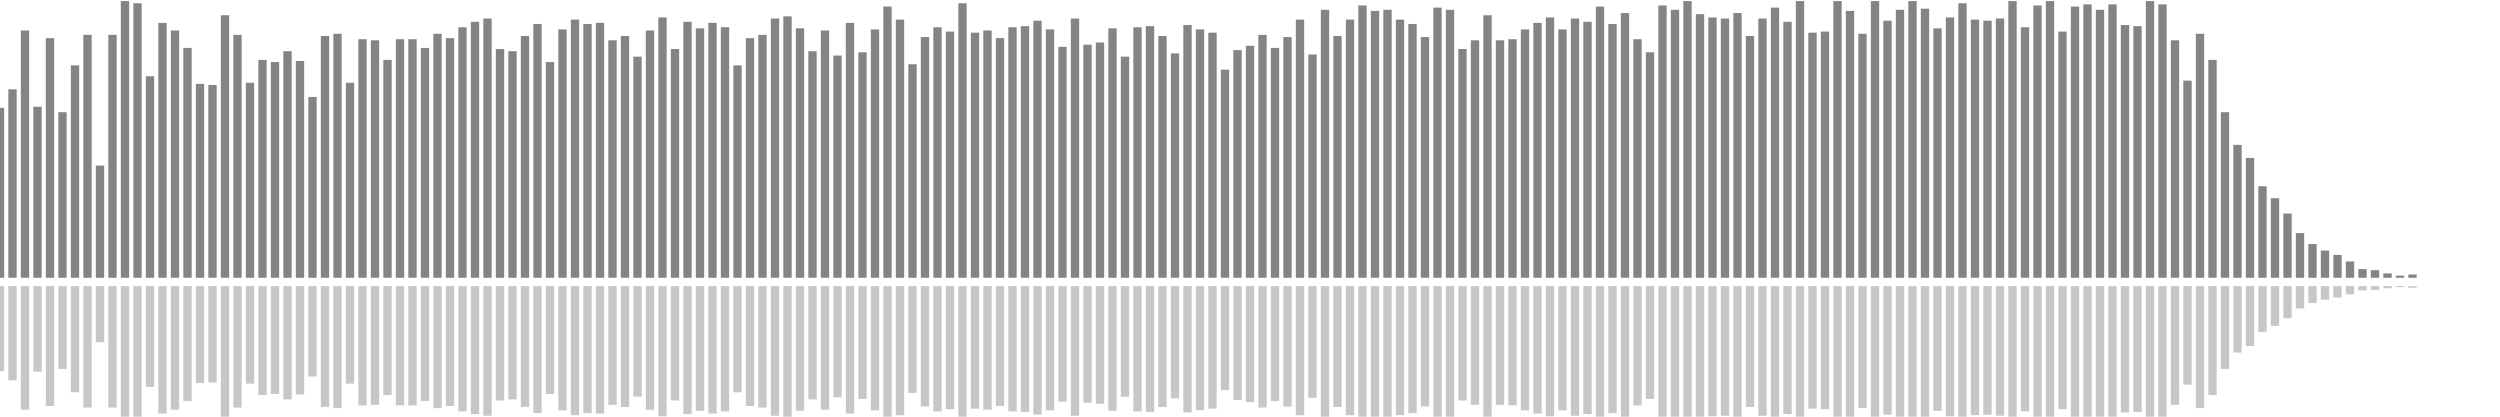 <?xml version="1.0" encoding="UTF-8"?>
<svg version="1.1" width="600" height="100" xmlns="http://www.w3.org/2000/svg">
  <line x1="0" y1="66.667" x2="0" y2="25.882" stroke="#848484" stroke-width="2"/>
  <line x1="0" y1="68.667" x2="0" y2="89.059" stroke="#c7c7c7" stroke-width="2"/>
  <line x1="3" y1="66.667" x2="3" y2="21.438" stroke="#848484" stroke-width="2"/>
  <line x1="3" y1="68.667" x2="3" y2="91.281" stroke="#c7c7c7" stroke-width="2"/>
  <line x1="6" y1="66.667" x2="6" y2="7.32" stroke="#848484" stroke-width="2"/>
  <line x1="6" y1="68.667" x2="6" y2="98.34" stroke="#c7c7c7" stroke-width="2"/>
  <line x1="9" y1="66.667" x2="9" y2="25.621" stroke="#848484" stroke-width="2"/>
  <line x1="9" y1="68.667" x2="9" y2="89.19" stroke="#c7c7c7" stroke-width="2"/>
  <line x1="12" y1="66.667" x2="12" y2="9.15" stroke="#848484" stroke-width="2"/>
  <line x1="12" y1="68.667" x2="12" y2="97.425" stroke="#c7c7c7" stroke-width="2"/>
  <line x1="15" y1="66.667" x2="15" y2="26.928" stroke="#848484" stroke-width="2"/>
  <line x1="15" y1="68.667" x2="15" y2="88.536" stroke="#c7c7c7" stroke-width="2"/>
  <line x1="18" y1="66.667" x2="18" y2="15.686" stroke="#848484" stroke-width="2"/>
  <line x1="18" y1="68.667" x2="18" y2="94.157" stroke="#c7c7c7" stroke-width="2"/>
  <line x1="21" y1="66.667" x2="21" y2="8.366" stroke="#848484" stroke-width="2"/>
  <line x1="21" y1="68.667" x2="21" y2="97.817" stroke="#c7c7c7" stroke-width="2"/>
  <line x1="24" y1="66.667" x2="24" y2="39.739" stroke="#848484" stroke-width="2"/>
  <line x1="24" y1="68.667" x2="24" y2="82.131" stroke="#c7c7c7" stroke-width="2"/>
  <line x1="27" y1="66.667" x2="27" y2="8.366" stroke="#848484" stroke-width="2"/>
  <line x1="27" y1="68.667" x2="27" y2="97.817" stroke="#c7c7c7" stroke-width="2"/>
  <line x1="30" y1="66.667" x2="30" y2="0.261" stroke="#848484" stroke-width="2"/>
  <line x1="30" y1="68.667" x2="30" y2="101.869" stroke="#c7c7c7" stroke-width="2"/>
  <line x1="33" y1="66.667" x2="33" y2="0.784" stroke="#848484" stroke-width="2"/>
  <line x1="33" y1="68.667" x2="33" y2="101.608" stroke="#c7c7c7" stroke-width="2"/>
  <line x1="36" y1="66.667" x2="36" y2="18.301" stroke="#848484" stroke-width="2"/>
  <line x1="36" y1="68.667" x2="36" y2="92.85" stroke="#c7c7c7" stroke-width="2"/>
  <line x1="39" y1="66.667" x2="39" y2="5.49" stroke="#848484" stroke-width="2"/>
  <line x1="39" y1="68.667" x2="39" y2="99.255" stroke="#c7c7c7" stroke-width="2"/>
  <line x1="42" y1="66.667" x2="42" y2="7.32" stroke="#848484" stroke-width="2"/>
  <line x1="42" y1="68.667" x2="42" y2="98.34" stroke="#c7c7c7" stroke-width="2"/>
  <line x1="45" y1="66.667" x2="45" y2="11.503" stroke="#848484" stroke-width="2"/>
  <line x1="45" y1="68.667" x2="45" y2="96.248" stroke="#c7c7c7" stroke-width="2"/>
  <line x1="48" y1="66.667" x2="48" y2="20.131" stroke="#848484" stroke-width="2"/>
  <line x1="48" y1="68.667" x2="48" y2="91.935" stroke="#c7c7c7" stroke-width="2"/>
  <line x1="51" y1="66.667" x2="51" y2="20.392" stroke="#848484" stroke-width="2"/>
  <line x1="51" y1="68.667" x2="51" y2="91.804" stroke="#c7c7c7" stroke-width="2"/>
  <line x1="54" y1="66.667" x2="54" y2="3.66" stroke="#848484" stroke-width="2"/>
  <line x1="54" y1="68.667" x2="54" y2="100.17" stroke="#c7c7c7" stroke-width="2"/>
  <line x1="57" y1="66.667" x2="57" y2="8.366" stroke="#848484" stroke-width="2"/>
  <line x1="57" y1="68.667" x2="57" y2="97.817" stroke="#c7c7c7" stroke-width="2"/>
  <line x1="60" y1="66.667" x2="60" y2="19.869" stroke="#848484" stroke-width="2"/>
  <line x1="60" y1="68.667" x2="60" y2="92.065" stroke="#c7c7c7" stroke-width="2"/>
  <line x1="63" y1="66.667" x2="63" y2="14.379" stroke="#848484" stroke-width="2"/>
  <line x1="63" y1="68.667" x2="63" y2="94.81" stroke="#c7c7c7" stroke-width="2"/>
  <line x1="66" y1="66.667" x2="66" y2="14.902" stroke="#848484" stroke-width="2"/>
  <line x1="66" y1="68.667" x2="66" y2="94.549" stroke="#c7c7c7" stroke-width="2"/>
  <line x1="69" y1="66.667" x2="69" y2="12.288" stroke="#848484" stroke-width="2"/>
  <line x1="69" y1="68.667" x2="69" y2="95.856" stroke="#c7c7c7" stroke-width="2"/>
  <line x1="72" y1="66.667" x2="72" y2="14.641" stroke="#848484" stroke-width="2"/>
  <line x1="72" y1="68.667" x2="72" y2="94.68" stroke="#c7c7c7" stroke-width="2"/>
  <line x1="75" y1="66.667" x2="75" y2="23.268" stroke="#848484" stroke-width="2"/>
  <line x1="75" y1="68.667" x2="75" y2="90.366" stroke="#c7c7c7" stroke-width="2"/>
  <line x1="78" y1="66.667" x2="78" y2="8.627" stroke="#848484" stroke-width="2"/>
  <line x1="78" y1="68.667" x2="78" y2="97.686" stroke="#c7c7c7" stroke-width="2"/>
  <line x1="81" y1="66.667" x2="81" y2="8.105" stroke="#848484" stroke-width="2"/>
  <line x1="81" y1="68.667" x2="81" y2="97.948" stroke="#c7c7c7" stroke-width="2"/>
  <line x1="84" y1="66.667" x2="84" y2="19.869" stroke="#848484" stroke-width="2"/>
  <line x1="84" y1="68.667" x2="84" y2="92.065" stroke="#c7c7c7" stroke-width="2"/>
  <line x1="87" y1="66.667" x2="87" y2="9.412" stroke="#848484" stroke-width="2"/>
  <line x1="87" y1="68.667" x2="87" y2="97.294" stroke="#c7c7c7" stroke-width="2"/>
  <line x1="90" y1="66.667" x2="90" y2="9.673" stroke="#848484" stroke-width="2"/>
  <line x1="90" y1="68.667" x2="90" y2="97.163" stroke="#c7c7c7" stroke-width="2"/>
  <line x1="93" y1="66.667" x2="93" y2="14.379" stroke="#848484" stroke-width="2"/>
  <line x1="93" y1="68.667" x2="93" y2="94.81" stroke="#c7c7c7" stroke-width="2"/>
  <line x1="96" y1="66.667" x2="96" y2="9.412" stroke="#848484" stroke-width="2"/>
  <line x1="96" y1="68.667" x2="96" y2="97.294" stroke="#c7c7c7" stroke-width="2"/>
  <line x1="99" y1="66.667" x2="99" y2="9.412" stroke="#848484" stroke-width="2"/>
  <line x1="99" y1="68.667" x2="99" y2="97.294" stroke="#c7c7c7" stroke-width="2"/>
  <line x1="102" y1="66.667" x2="102" y2="11.503" stroke="#848484" stroke-width="2"/>
  <line x1="102" y1="68.667" x2="102" y2="96.248" stroke="#c7c7c7" stroke-width="2"/>
  <line x1="105" y1="66.667" x2="105" y2="8.105" stroke="#848484" stroke-width="2"/>
  <line x1="105" y1="68.667" x2="105" y2="97.948" stroke="#c7c7c7" stroke-width="2"/>
  <line x1="108" y1="66.667" x2="108" y2="9.15" stroke="#848484" stroke-width="2"/>
  <line x1="108" y1="68.667" x2="108" y2="97.425" stroke="#c7c7c7" stroke-width="2"/>
  <line x1="111" y1="66.667" x2="111" y2="6.536" stroke="#848484" stroke-width="2"/>
  <line x1="111" y1="68.667" x2="111" y2="98.732" stroke="#c7c7c7" stroke-width="2"/>
  <line x1="114" y1="66.667" x2="114" y2="5.229" stroke="#848484" stroke-width="2"/>
  <line x1="114" y1="68.667" x2="114" y2="99.386" stroke="#c7c7c7" stroke-width="2"/>
  <line x1="117" y1="66.667" x2="117" y2="4.444" stroke="#848484" stroke-width="2"/>
  <line x1="117" y1="68.667" x2="117" y2="99.778" stroke="#c7c7c7" stroke-width="2"/>
  <line x1="120" y1="66.667" x2="120" y2="11.765" stroke="#848484" stroke-width="2"/>
  <line x1="120" y1="68.667" x2="120" y2="96.118" stroke="#c7c7c7" stroke-width="2"/>
  <line x1="123" y1="66.667" x2="123" y2="12.288" stroke="#848484" stroke-width="2"/>
  <line x1="123" y1="68.667" x2="123" y2="95.856" stroke="#c7c7c7" stroke-width="2"/>
  <line x1="126" y1="66.667" x2="126" y2="8.627" stroke="#848484" stroke-width="2"/>
  <line x1="126" y1="68.667" x2="126" y2="97.686" stroke="#c7c7c7" stroke-width="2"/>
  <line x1="129" y1="66.667" x2="129" y2="5.752" stroke="#848484" stroke-width="2"/>
  <line x1="129" y1="68.667" x2="129" y2="99.124" stroke="#c7c7c7" stroke-width="2"/>
  <line x1="132" y1="66.667" x2="132" y2="14.902" stroke="#848484" stroke-width="2"/>
  <line x1="132" y1="68.667" x2="132" y2="94.549" stroke="#c7c7c7" stroke-width="2"/>
  <line x1="135" y1="66.667" x2="135" y2="7.059" stroke="#848484" stroke-width="2"/>
  <line x1="135" y1="68.667" x2="135" y2="98.471" stroke="#c7c7c7" stroke-width="2"/>
  <line x1="138" y1="66.667" x2="138" y2="4.706" stroke="#848484" stroke-width="2"/>
  <line x1="138" y1="68.667" x2="138" y2="99.647" stroke="#c7c7c7" stroke-width="2"/>
  <line x1="141" y1="66.667" x2="141" y2="5.752" stroke="#848484" stroke-width="2"/>
  <line x1="141" y1="68.667" x2="141" y2="99.124" stroke="#c7c7c7" stroke-width="2"/>
  <line x1="144" y1="66.667" x2="144" y2="5.49" stroke="#848484" stroke-width="2"/>
  <line x1="144" y1="68.667" x2="144" y2="99.255" stroke="#c7c7c7" stroke-width="2"/>
  <line x1="147" y1="66.667" x2="147" y2="9.673" stroke="#848484" stroke-width="2"/>
  <line x1="147" y1="68.667" x2="147" y2="97.163" stroke="#c7c7c7" stroke-width="2"/>
  <line x1="150" y1="66.667" x2="150" y2="8.627" stroke="#848484" stroke-width="2"/>
  <line x1="150" y1="68.667" x2="150" y2="97.686" stroke="#c7c7c7" stroke-width="2"/>
  <line x1="153" y1="66.667" x2="153" y2="13.595" stroke="#848484" stroke-width="2"/>
  <line x1="153" y1="68.667" x2="153" y2="95.203" stroke="#c7c7c7" stroke-width="2"/>
  <line x1="156" y1="66.667" x2="156" y2="7.32" stroke="#848484" stroke-width="2"/>
  <line x1="156" y1="68.667" x2="156" y2="98.34" stroke="#c7c7c7" stroke-width="2"/>
  <line x1="159" y1="66.667" x2="159" y2="4.183" stroke="#848484" stroke-width="2"/>
  <line x1="159" y1="68.667" x2="159" y2="99.908" stroke="#c7c7c7" stroke-width="2"/>
  <line x1="162" y1="66.667" x2="162" y2="11.765" stroke="#848484" stroke-width="2"/>
  <line x1="162" y1="68.667" x2="162" y2="96.118" stroke="#c7c7c7" stroke-width="2"/>
  <line x1="165" y1="66.667" x2="165" y2="5.229" stroke="#848484" stroke-width="2"/>
  <line x1="165" y1="68.667" x2="165" y2="99.386" stroke="#c7c7c7" stroke-width="2"/>
  <line x1="168" y1="66.667" x2="168" y2="6.797" stroke="#848484" stroke-width="2"/>
  <line x1="168" y1="68.667" x2="168" y2="98.601" stroke="#c7c7c7" stroke-width="2"/>
  <line x1="171" y1="66.667" x2="171" y2="5.49" stroke="#848484" stroke-width="2"/>
  <line x1="171" y1="68.667" x2="171" y2="99.255" stroke="#c7c7c7" stroke-width="2"/>
  <line x1="174" y1="66.667" x2="174" y2="6.536" stroke="#848484" stroke-width="2"/>
  <line x1="174" y1="68.667" x2="174" y2="98.732" stroke="#c7c7c7" stroke-width="2"/>
  <line x1="177" y1="66.667" x2="177" y2="15.686" stroke="#848484" stroke-width="2"/>
  <line x1="177" y1="68.667" x2="177" y2="94.157" stroke="#c7c7c7" stroke-width="2"/>
  <line x1="180" y1="66.667" x2="180" y2="9.15" stroke="#848484" stroke-width="2"/>
  <line x1="180" y1="68.667" x2="180" y2="97.425" stroke="#c7c7c7" stroke-width="2"/>
  <line x1="183" y1="66.667" x2="183" y2="8.366" stroke="#848484" stroke-width="2"/>
  <line x1="183" y1="68.667" x2="183" y2="97.817" stroke="#c7c7c7" stroke-width="2"/>
  <line x1="186" y1="66.667" x2="186" y2="4.444" stroke="#848484" stroke-width="2"/>
  <line x1="186" y1="68.667" x2="186" y2="99.778" stroke="#c7c7c7" stroke-width="2"/>
  <line x1="189" y1="66.667" x2="189" y2="3.922" stroke="#848484" stroke-width="2"/>
  <line x1="189" y1="68.667" x2="189" y2="100.039" stroke="#c7c7c7" stroke-width="2"/>
  <line x1="192" y1="66.667" x2="192" y2="6.797" stroke="#848484" stroke-width="2"/>
  <line x1="192" y1="68.667" x2="192" y2="98.601" stroke="#c7c7c7" stroke-width="2"/>
  <line x1="195" y1="66.667" x2="195" y2="12.288" stroke="#848484" stroke-width="2"/>
  <line x1="195" y1="68.667" x2="195" y2="95.856" stroke="#c7c7c7" stroke-width="2"/>
  <line x1="198" y1="66.667" x2="198" y2="7.32" stroke="#848484" stroke-width="2"/>
  <line x1="198" y1="68.667" x2="198" y2="98.34" stroke="#c7c7c7" stroke-width="2"/>
  <line x1="201" y1="66.667" x2="201" y2="13.333" stroke="#848484" stroke-width="2"/>
  <line x1="201" y1="68.667" x2="201" y2="95.333" stroke="#c7c7c7" stroke-width="2"/>
  <line x1="204" y1="66.667" x2="204" y2="5.49" stroke="#848484" stroke-width="2"/>
  <line x1="204" y1="68.667" x2="204" y2="99.255" stroke="#c7c7c7" stroke-width="2"/>
  <line x1="207" y1="66.667" x2="207" y2="12.549" stroke="#848484" stroke-width="2"/>
  <line x1="207" y1="68.667" x2="207" y2="95.725" stroke="#c7c7c7" stroke-width="2"/>
  <line x1="210" y1="66.667" x2="210" y2="7.059" stroke="#848484" stroke-width="2"/>
  <line x1="210" y1="68.667" x2="210" y2="98.471" stroke="#c7c7c7" stroke-width="2"/>
  <line x1="213" y1="66.667" x2="213" y2="1.569" stroke="#848484" stroke-width="2"/>
  <line x1="213" y1="68.667" x2="213" y2="101.216" stroke="#c7c7c7" stroke-width="2"/>
  <line x1="216" y1="66.667" x2="216" y2="4.706" stroke="#848484" stroke-width="2"/>
  <line x1="216" y1="68.667" x2="216" y2="99.647" stroke="#c7c7c7" stroke-width="2"/>
  <line x1="219" y1="66.667" x2="219" y2="15.425" stroke="#848484" stroke-width="2"/>
  <line x1="219" y1="68.667" x2="219" y2="94.288" stroke="#c7c7c7" stroke-width="2"/>
  <line x1="222" y1="66.667" x2="222" y2="8.889" stroke="#848484" stroke-width="2"/>
  <line x1="222" y1="68.667" x2="222" y2="97.556" stroke="#c7c7c7" stroke-width="2"/>
  <line x1="225" y1="66.667" x2="225" y2="6.536" stroke="#848484" stroke-width="2"/>
  <line x1="225" y1="68.667" x2="225" y2="98.732" stroke="#c7c7c7" stroke-width="2"/>
  <line x1="228" y1="66.667" x2="228" y2="7.582" stroke="#848484" stroke-width="2"/>
  <line x1="228" y1="68.667" x2="228" y2="98.209" stroke="#c7c7c7" stroke-width="2"/>
  <line x1="231" y1="66.667" x2="231" y2="0.784" stroke="#848484" stroke-width="2"/>
  <line x1="231" y1="68.667" x2="231" y2="101.608" stroke="#c7c7c7" stroke-width="2"/>
  <line x1="234" y1="66.667" x2="234" y2="7.843" stroke="#848484" stroke-width="2"/>
  <line x1="234" y1="68.667" x2="234" y2="98.078" stroke="#c7c7c7" stroke-width="2"/>
  <line x1="237" y1="66.667" x2="237" y2="7.32" stroke="#848484" stroke-width="2"/>
  <line x1="237" y1="68.667" x2="237" y2="98.34" stroke="#c7c7c7" stroke-width="2"/>
  <line x1="240" y1="66.667" x2="240" y2="9.15" stroke="#848484" stroke-width="2"/>
  <line x1="240" y1="68.667" x2="240" y2="97.425" stroke="#c7c7c7" stroke-width="2"/>
  <line x1="243" y1="66.667" x2="243" y2="6.536" stroke="#848484" stroke-width="2"/>
  <line x1="243" y1="68.667" x2="243" y2="98.732" stroke="#c7c7c7" stroke-width="2"/>
  <line x1="246" y1="66.667" x2="246" y2="6.275" stroke="#848484" stroke-width="2"/>
  <line x1="246" y1="68.667" x2="246" y2="98.863" stroke="#c7c7c7" stroke-width="2"/>
  <line x1="249" y1="66.667" x2="249" y2="4.967" stroke="#848484" stroke-width="2"/>
  <line x1="249" y1="68.667" x2="249" y2="99.516" stroke="#c7c7c7" stroke-width="2"/>
  <line x1="252" y1="66.667" x2="252" y2="7.059" stroke="#848484" stroke-width="2"/>
  <line x1="252" y1="68.667" x2="252" y2="98.471" stroke="#c7c7c7" stroke-width="2"/>
  <line x1="255" y1="66.667" x2="255" y2="11.242" stroke="#848484" stroke-width="2"/>
  <line x1="255" y1="68.667" x2="255" y2="96.379" stroke="#c7c7c7" stroke-width="2"/>
  <line x1="258" y1="66.667" x2="258" y2="4.444" stroke="#848484" stroke-width="2"/>
  <line x1="258" y1="68.667" x2="258" y2="99.778" stroke="#c7c7c7" stroke-width="2"/>
  <line x1="261" y1="66.667" x2="261" y2="10.719" stroke="#848484" stroke-width="2"/>
  <line x1="261" y1="68.667" x2="261" y2="96.641" stroke="#c7c7c7" stroke-width="2"/>
  <line x1="264" y1="66.667" x2="264" y2="10.196" stroke="#848484" stroke-width="2"/>
  <line x1="264" y1="68.667" x2="264" y2="96.902" stroke="#c7c7c7" stroke-width="2"/>
  <line x1="267" y1="66.667" x2="267" y2="6.797" stroke="#848484" stroke-width="2"/>
  <line x1="267" y1="68.667" x2="267" y2="98.601" stroke="#c7c7c7" stroke-width="2"/>
  <line x1="270" y1="66.667" x2="270" y2="13.595" stroke="#848484" stroke-width="2"/>
  <line x1="270" y1="68.667" x2="270" y2="95.203" stroke="#c7c7c7" stroke-width="2"/>
  <line x1="273" y1="66.667" x2="273" y2="6.536" stroke="#848484" stroke-width="2"/>
  <line x1="273" y1="68.667" x2="273" y2="98.732" stroke="#c7c7c7" stroke-width="2"/>
  <line x1="276" y1="66.667" x2="276" y2="6.275" stroke="#848484" stroke-width="2"/>
  <line x1="276" y1="68.667" x2="276" y2="98.863" stroke="#c7c7c7" stroke-width="2"/>
  <line x1="279" y1="66.667" x2="279" y2="8.627" stroke="#848484" stroke-width="2"/>
  <line x1="279" y1="68.667" x2="279" y2="97.686" stroke="#c7c7c7" stroke-width="2"/>
  <line x1="282" y1="66.667" x2="282" y2="12.81" stroke="#848484" stroke-width="2"/>
  <line x1="282" y1="68.667" x2="282" y2="95.595" stroke="#c7c7c7" stroke-width="2"/>
  <line x1="285" y1="66.667" x2="285" y2="6.013" stroke="#848484" stroke-width="2"/>
  <line x1="285" y1="68.667" x2="285" y2="98.993" stroke="#c7c7c7" stroke-width="2"/>
  <line x1="288" y1="66.667" x2="288" y2="7.059" stroke="#848484" stroke-width="2"/>
  <line x1="288" y1="68.667" x2="288" y2="98.471" stroke="#c7c7c7" stroke-width="2"/>
  <line x1="291" y1="66.667" x2="291" y2="7.843" stroke="#848484" stroke-width="2"/>
  <line x1="291" y1="68.667" x2="291" y2="98.078" stroke="#c7c7c7" stroke-width="2"/>
  <line x1="294" y1="66.667" x2="294" y2="16.732" stroke="#848484" stroke-width="2"/>
  <line x1="294" y1="68.667" x2="294" y2="93.634" stroke="#c7c7c7" stroke-width="2"/>
  <line x1="297" y1="66.667" x2="297" y2="12.026" stroke="#848484" stroke-width="2"/>
  <line x1="297" y1="68.667" x2="297" y2="95.987" stroke="#c7c7c7" stroke-width="2"/>
  <line x1="300" y1="66.667" x2="300" y2="10.98" stroke="#848484" stroke-width="2"/>
  <line x1="300" y1="68.667" x2="300" y2="96.51" stroke="#c7c7c7" stroke-width="2"/>
  <line x1="303" y1="66.667" x2="303" y2="8.366" stroke="#848484" stroke-width="2"/>
  <line x1="303" y1="68.667" x2="303" y2="97.817" stroke="#c7c7c7" stroke-width="2"/>
  <line x1="306" y1="66.667" x2="306" y2="11.503" stroke="#848484" stroke-width="2"/>
  <line x1="306" y1="68.667" x2="306" y2="96.248" stroke="#c7c7c7" stroke-width="2"/>
  <line x1="309" y1="66.667" x2="309" y2="8.889" stroke="#848484" stroke-width="2"/>
  <line x1="309" y1="68.667" x2="309" y2="97.556" stroke="#c7c7c7" stroke-width="2"/>
  <line x1="312" y1="66.667" x2="312" y2="4.706" stroke="#848484" stroke-width="2"/>
  <line x1="312" y1="68.667" x2="312" y2="99.647" stroke="#c7c7c7" stroke-width="2"/>
  <line x1="315" y1="66.667" x2="315" y2="13.072" stroke="#848484" stroke-width="2"/>
  <line x1="315" y1="68.667" x2="315" y2="95.464" stroke="#c7c7c7" stroke-width="2"/>
  <line x1="318" y1="66.667" x2="318" y2="2.353" stroke="#848484" stroke-width="2"/>
  <line x1="318" y1="68.667" x2="318" y2="100.824" stroke="#c7c7c7" stroke-width="2"/>
  <line x1="321" y1="66.667" x2="321" y2="8.627" stroke="#848484" stroke-width="2"/>
  <line x1="321" y1="68.667" x2="321" y2="97.686" stroke="#c7c7c7" stroke-width="2"/>
  <line x1="324" y1="66.667" x2="324" y2="4.706" stroke="#848484" stroke-width="2"/>
  <line x1="324" y1="68.667" x2="324" y2="99.647" stroke="#c7c7c7" stroke-width="2"/>
  <line x1="327" y1="66.667" x2="327" y2="1.307" stroke="#848484" stroke-width="2"/>
  <line x1="327" y1="68.667" x2="327" y2="101.346" stroke="#c7c7c7" stroke-width="2"/>
  <line x1="330" y1="66.667" x2="330" y2="2.614" stroke="#848484" stroke-width="2"/>
  <line x1="330" y1="68.667" x2="330" y2="100.693" stroke="#c7c7c7" stroke-width="2"/>
  <line x1="333" y1="66.667" x2="333" y2="2.353" stroke="#848484" stroke-width="2"/>
  <line x1="333" y1="68.667" x2="333" y2="100.824" stroke="#c7c7c7" stroke-width="2"/>
  <line x1="336" y1="66.667" x2="336" y2="4.706" stroke="#848484" stroke-width="2"/>
  <line x1="336" y1="68.667" x2="336" y2="99.647" stroke="#c7c7c7" stroke-width="2"/>
  <line x1="339" y1="66.667" x2="339" y2="5.752" stroke="#848484" stroke-width="2"/>
  <line x1="339" y1="68.667" x2="339" y2="99.124" stroke="#c7c7c7" stroke-width="2"/>
  <line x1="342" y1="66.667" x2="342" y2="8.889" stroke="#848484" stroke-width="2"/>
  <line x1="342" y1="68.667" x2="342" y2="97.556" stroke="#c7c7c7" stroke-width="2"/>
  <line x1="345" y1="66.667" x2="345" y2="1.83" stroke="#848484" stroke-width="2"/>
  <line x1="345" y1="68.667" x2="345" y2="101.085" stroke="#c7c7c7" stroke-width="2"/>
  <line x1="348" y1="66.667" x2="348" y2="2.353" stroke="#848484" stroke-width="2"/>
  <line x1="348" y1="68.667" x2="348" y2="100.824" stroke="#c7c7c7" stroke-width="2"/>
  <line x1="351" y1="66.667" x2="351" y2="11.765" stroke="#848484" stroke-width="2"/>
  <line x1="351" y1="68.667" x2="351" y2="96.118" stroke="#c7c7c7" stroke-width="2"/>
  <line x1="354" y1="66.667" x2="354" y2="9.673" stroke="#848484" stroke-width="2"/>
  <line x1="354" y1="68.667" x2="354" y2="97.163" stroke="#c7c7c7" stroke-width="2"/>
  <line x1="357" y1="66.667" x2="357" y2="3.66" stroke="#848484" stroke-width="2"/>
  <line x1="357" y1="68.667" x2="357" y2="100.17" stroke="#c7c7c7" stroke-width="2"/>
  <line x1="360" y1="66.667" x2="360" y2="9.673" stroke="#848484" stroke-width="2"/>
  <line x1="360" y1="68.667" x2="360" y2="97.163" stroke="#c7c7c7" stroke-width="2"/>
  <line x1="363" y1="66.667" x2="363" y2="9.412" stroke="#848484" stroke-width="2"/>
  <line x1="363" y1="68.667" x2="363" y2="97.294" stroke="#c7c7c7" stroke-width="2"/>
  <line x1="366" y1="66.667" x2="366" y2="7.059" stroke="#848484" stroke-width="2"/>
  <line x1="366" y1="68.667" x2="366" y2="98.471" stroke="#c7c7c7" stroke-width="2"/>
  <line x1="369" y1="66.667" x2="369" y2="5.49" stroke="#848484" stroke-width="2"/>
  <line x1="369" y1="68.667" x2="369" y2="99.255" stroke="#c7c7c7" stroke-width="2"/>
  <line x1="372" y1="66.667" x2="372" y2="4.183" stroke="#848484" stroke-width="2"/>
  <line x1="372" y1="68.667" x2="372" y2="99.908" stroke="#c7c7c7" stroke-width="2"/>
  <line x1="375" y1="66.667" x2="375" y2="7.059" stroke="#848484" stroke-width="2"/>
  <line x1="375" y1="68.667" x2="375" y2="98.471" stroke="#c7c7c7" stroke-width="2"/>
  <line x1="378" y1="66.667" x2="378" y2="4.444" stroke="#848484" stroke-width="2"/>
  <line x1="378" y1="68.667" x2="378" y2="99.778" stroke="#c7c7c7" stroke-width="2"/>
  <line x1="381" y1="66.667" x2="381" y2="5.229" stroke="#848484" stroke-width="2"/>
  <line x1="381" y1="68.667" x2="381" y2="99.386" stroke="#c7c7c7" stroke-width="2"/>
  <line x1="384" y1="66.667" x2="384" y2="1.569" stroke="#848484" stroke-width="2"/>
  <line x1="384" y1="68.667" x2="384" y2="101.216" stroke="#c7c7c7" stroke-width="2"/>
  <line x1="387" y1="66.667" x2="387" y2="5.752" stroke="#848484" stroke-width="2"/>
  <line x1="387" y1="68.667" x2="387" y2="99.124" stroke="#c7c7c7" stroke-width="2"/>
  <line x1="390" y1="66.667" x2="390" y2="3.137" stroke="#848484" stroke-width="2"/>
  <line x1="390" y1="68.667" x2="390" y2="100.431" stroke="#c7c7c7" stroke-width="2"/>
  <line x1="393" y1="66.667" x2="393" y2="9.412" stroke="#848484" stroke-width="2"/>
  <line x1="393" y1="68.667" x2="393" y2="97.294" stroke="#c7c7c7" stroke-width="2"/>
  <line x1="396" y1="66.667" x2="396" y2="12.549" stroke="#848484" stroke-width="2"/>
  <line x1="396" y1="68.667" x2="396" y2="95.725" stroke="#c7c7c7" stroke-width="2"/>
  <line x1="399" y1="66.667" x2="399" y2="1.307" stroke="#848484" stroke-width="2"/>
  <line x1="399" y1="68.667" x2="399" y2="101.346" stroke="#c7c7c7" stroke-width="2"/>
  <line x1="402" y1="66.667" x2="402" y2="2.353" stroke="#848484" stroke-width="2"/>
  <line x1="402" y1="68.667" x2="402" y2="100.824" stroke="#c7c7c7" stroke-width="2"/>
  <line x1="405" y1="66.667" x2="405" y2="0.261" stroke="#848484" stroke-width="2"/>
  <line x1="405" y1="68.667" x2="405" y2="101.869" stroke="#c7c7c7" stroke-width="2"/>
  <line x1="408" y1="66.667" x2="408" y2="3.399" stroke="#848484" stroke-width="2"/>
  <line x1="408" y1="68.667" x2="408" y2="100.301" stroke="#c7c7c7" stroke-width="2"/>
  <line x1="411" y1="66.667" x2="411" y2="4.183" stroke="#848484" stroke-width="2"/>
  <line x1="411" y1="68.667" x2="411" y2="99.908" stroke="#c7c7c7" stroke-width="2"/>
  <line x1="414" y1="66.667" x2="414" y2="4.444" stroke="#848484" stroke-width="2"/>
  <line x1="414" y1="68.667" x2="414" y2="99.778" stroke="#c7c7c7" stroke-width="2"/>
  <line x1="417" y1="66.667" x2="417" y2="3.137" stroke="#848484" stroke-width="2"/>
  <line x1="417" y1="68.667" x2="417" y2="100.431" stroke="#c7c7c7" stroke-width="2"/>
  <line x1="420" y1="66.667" x2="420" y2="8.627" stroke="#848484" stroke-width="2"/>
  <line x1="420" y1="68.667" x2="420" y2="97.686" stroke="#c7c7c7" stroke-width="2"/>
  <line x1="423" y1="66.667" x2="423" y2="4.444" stroke="#848484" stroke-width="2"/>
  <line x1="423" y1="68.667" x2="423" y2="99.778" stroke="#c7c7c7" stroke-width="2"/>
  <line x1="426" y1="66.667" x2="426" y2="1.83" stroke="#848484" stroke-width="2"/>
  <line x1="426" y1="68.667" x2="426" y2="101.085" stroke="#c7c7c7" stroke-width="2"/>
  <line x1="429" y1="66.667" x2="429" y2="5.229" stroke="#848484" stroke-width="2"/>
  <line x1="429" y1="68.667" x2="429" y2="99.386" stroke="#c7c7c7" stroke-width="2"/>
  <line x1="432" y1="66.667" x2="432" y2="0.261" stroke="#848484" stroke-width="2"/>
  <line x1="432" y1="68.667" x2="432" y2="101.869" stroke="#c7c7c7" stroke-width="2"/>
  <line x1="435" y1="66.667" x2="435" y2="7.843" stroke="#848484" stroke-width="2"/>
  <line x1="435" y1="68.667" x2="435" y2="98.078" stroke="#c7c7c7" stroke-width="2"/>
  <line x1="438" y1="66.667" x2="438" y2="7.582" stroke="#848484" stroke-width="2"/>
  <line x1="438" y1="68.667" x2="438" y2="98.209" stroke="#c7c7c7" stroke-width="2"/>
  <line x1="441" y1="66.667" x2="441" y2="0.261" stroke="#848484" stroke-width="2"/>
  <line x1="441" y1="68.667" x2="441" y2="101.869" stroke="#c7c7c7" stroke-width="2"/>
  <line x1="444" y1="66.667" x2="444" y2="2.614" stroke="#848484" stroke-width="2"/>
  <line x1="444" y1="68.667" x2="444" y2="100.693" stroke="#c7c7c7" stroke-width="2"/>
  <line x1="447" y1="66.667" x2="447" y2="8.105" stroke="#848484" stroke-width="2"/>
  <line x1="447" y1="68.667" x2="447" y2="97.948" stroke="#c7c7c7" stroke-width="2"/>
  <line x1="450" y1="66.667" x2="450" y2="0.261" stroke="#848484" stroke-width="2"/>
  <line x1="450" y1="68.667" x2="450" y2="101.869" stroke="#c7c7c7" stroke-width="2"/>
  <line x1="453" y1="66.667" x2="453" y2="4.967" stroke="#848484" stroke-width="2"/>
  <line x1="453" y1="68.667" x2="453" y2="99.516" stroke="#c7c7c7" stroke-width="2"/>
  <line x1="456" y1="66.667" x2="456" y2="2.353" stroke="#848484" stroke-width="2"/>
  <line x1="456" y1="68.667" x2="456" y2="100.824" stroke="#c7c7c7" stroke-width="2"/>
  <line x1="459" y1="66.667" x2="459" y2="0.261" stroke="#848484" stroke-width="2"/>
  <line x1="459" y1="68.667" x2="459" y2="101.869" stroke="#c7c7c7" stroke-width="2"/>
  <line x1="462" y1="66.667" x2="462" y2="2.092" stroke="#848484" stroke-width="2"/>
  <line x1="462" y1="68.667" x2="462" y2="100.954" stroke="#c7c7c7" stroke-width="2"/>
  <line x1="465" y1="66.667" x2="465" y2="6.797" stroke="#848484" stroke-width="2"/>
  <line x1="465" y1="68.667" x2="465" y2="98.601" stroke="#c7c7c7" stroke-width="2"/>
  <line x1="468" y1="66.667" x2="468" y2="4.183" stroke="#848484" stroke-width="2"/>
  <line x1="468" y1="68.667" x2="468" y2="99.908" stroke="#c7c7c7" stroke-width="2"/>
  <line x1="471" y1="66.667" x2="471" y2="0.784" stroke="#848484" stroke-width="2"/>
  <line x1="471" y1="68.667" x2="471" y2="101.608" stroke="#c7c7c7" stroke-width="2"/>
  <line x1="474" y1="66.667" x2="474" y2="4.706" stroke="#848484" stroke-width="2"/>
  <line x1="474" y1="68.667" x2="474" y2="99.647" stroke="#c7c7c7" stroke-width="2"/>
  <line x1="477" y1="66.667" x2="477" y2="4.967" stroke="#848484" stroke-width="2"/>
  <line x1="477" y1="68.667" x2="477" y2="99.516" stroke="#c7c7c7" stroke-width="2"/>
  <line x1="480" y1="66.667" x2="480" y2="4.444" stroke="#848484" stroke-width="2"/>
  <line x1="480" y1="68.667" x2="480" y2="99.778" stroke="#c7c7c7" stroke-width="2"/>
  <line x1="483" y1="66.667" x2="483" y2="0.261" stroke="#848484" stroke-width="2"/>
  <line x1="483" y1="68.667" x2="483" y2="101.869" stroke="#c7c7c7" stroke-width="2"/>
  <line x1="486" y1="66.667" x2="486" y2="6.536" stroke="#848484" stroke-width="2"/>
  <line x1="486" y1="68.667" x2="486" y2="98.732" stroke="#c7c7c7" stroke-width="2"/>
  <line x1="489" y1="66.667" x2="489" y2="1.307" stroke="#848484" stroke-width="2"/>
  <line x1="489" y1="68.667" x2="489" y2="101.346" stroke="#c7c7c7" stroke-width="2"/>
  <line x1="492" y1="66.667" x2="492" y2="0.261" stroke="#848484" stroke-width="2"/>
  <line x1="492" y1="68.667" x2="492" y2="101.869" stroke="#c7c7c7" stroke-width="2"/>
  <line x1="495" y1="66.667" x2="495" y2="7.582" stroke="#848484" stroke-width="2"/>
  <line x1="495" y1="68.667" x2="495" y2="98.209" stroke="#c7c7c7" stroke-width="2"/>
  <line x1="498" y1="66.667" x2="498" y2="1.569" stroke="#848484" stroke-width="2"/>
  <line x1="498" y1="68.667" x2="498" y2="101.216" stroke="#c7c7c7" stroke-width="2"/>
  <line x1="501" y1="66.667" x2="501" y2="1.046" stroke="#848484" stroke-width="2"/>
  <line x1="501" y1="68.667" x2="501" y2="101.477" stroke="#c7c7c7" stroke-width="2"/>
  <line x1="504" y1="66.667" x2="504" y2="2.353" stroke="#848484" stroke-width="2"/>
  <line x1="504" y1="68.667" x2="504" y2="100.824" stroke="#c7c7c7" stroke-width="2"/>
  <line x1="507" y1="66.667" x2="507" y2="1.046" stroke="#848484" stroke-width="2"/>
  <line x1="507" y1="68.667" x2="507" y2="101.477" stroke="#c7c7c7" stroke-width="2"/>
  <line x1="510" y1="66.667" x2="510" y2="6.013" stroke="#848484" stroke-width="2"/>
  <line x1="510" y1="68.667" x2="510" y2="98.993" stroke="#c7c7c7" stroke-width="2"/>
  <line x1="513" y1="66.667" x2="513" y2="6.275" stroke="#848484" stroke-width="2"/>
  <line x1="513" y1="68.667" x2="513" y2="98.863" stroke="#c7c7c7" stroke-width="2"/>
  <line x1="516" y1="66.667" x2="516" y2="0.261" stroke="#848484" stroke-width="2"/>
  <line x1="516" y1="68.667" x2="516" y2="101.869" stroke="#c7c7c7" stroke-width="2"/>
  <line x1="519" y1="66.667" x2="519" y2="1.046" stroke="#848484" stroke-width="2"/>
  <line x1="519" y1="68.667" x2="519" y2="101.477" stroke="#c7c7c7" stroke-width="2"/>
  <line x1="522" y1="66.667" x2="522" y2="9.673" stroke="#848484" stroke-width="2"/>
  <line x1="522" y1="68.667" x2="522" y2="97.163" stroke="#c7c7c7" stroke-width="2"/>
  <line x1="525" y1="66.667" x2="525" y2="19.346" stroke="#848484" stroke-width="2"/>
  <line x1="525" y1="68.667" x2="525" y2="92.327" stroke="#c7c7c7" stroke-width="2"/>
  <line x1="528" y1="66.667" x2="528" y2="8.105" stroke="#848484" stroke-width="2"/>
  <line x1="528" y1="68.667" x2="528" y2="97.948" stroke="#c7c7c7" stroke-width="2"/>
  <line x1="531" y1="66.667" x2="531" y2="14.379" stroke="#848484" stroke-width="2"/>
  <line x1="531" y1="68.667" x2="531" y2="94.81" stroke="#c7c7c7" stroke-width="2"/>
  <line x1="534" y1="66.667" x2="534" y2="26.928" stroke="#848484" stroke-width="2"/>
  <line x1="534" y1="68.667" x2="534" y2="88.536" stroke="#c7c7c7" stroke-width="2"/>
  <line x1="537" y1="66.667" x2="537" y2="34.771" stroke="#848484" stroke-width="2"/>
  <line x1="537" y1="68.667" x2="537" y2="84.614" stroke="#c7c7c7" stroke-width="2"/>
  <line x1="540" y1="66.667" x2="540" y2="37.908" stroke="#848484" stroke-width="2"/>
  <line x1="540" y1="68.667" x2="540" y2="83.046" stroke="#c7c7c7" stroke-width="2"/>
  <line x1="543" y1="66.667" x2="543" y2="44.706" stroke="#848484" stroke-width="2"/>
  <line x1="543" y1="68.667" x2="543" y2="79.647" stroke="#c7c7c7" stroke-width="2"/>
  <line x1="546" y1="66.667" x2="546" y2="47.582" stroke="#848484" stroke-width="2"/>
  <line x1="546" y1="68.667" x2="546" y2="78.209" stroke="#c7c7c7" stroke-width="2"/>
  <line x1="549" y1="66.667" x2="549" y2="51.242" stroke="#848484" stroke-width="2"/>
  <line x1="549" y1="68.667" x2="549" y2="76.379" stroke="#c7c7c7" stroke-width="2"/>
  <line x1="552" y1="66.667" x2="552" y2="55.948" stroke="#848484" stroke-width="2"/>
  <line x1="552" y1="68.667" x2="552" y2="74.026" stroke="#c7c7c7" stroke-width="2"/>
  <line x1="555" y1="66.667" x2="555" y2="58.562" stroke="#848484" stroke-width="2"/>
  <line x1="555" y1="68.667" x2="555" y2="72.719" stroke="#c7c7c7" stroke-width="2"/>
  <line x1="558" y1="66.667" x2="558" y2="60.131" stroke="#848484" stroke-width="2"/>
  <line x1="558" y1="68.667" x2="558" y2="71.935" stroke="#c7c7c7" stroke-width="2"/>
  <line x1="561" y1="66.667" x2="561" y2="61.176" stroke="#848484" stroke-width="2"/>
  <line x1="561" y1="68.667" x2="561" y2="71.412" stroke="#c7c7c7" stroke-width="2"/>
  <line x1="564" y1="66.667" x2="564" y2="62.745" stroke="#848484" stroke-width="2"/>
  <line x1="564" y1="68.667" x2="564" y2="70.627" stroke="#c7c7c7" stroke-width="2"/>
  <line x1="567" y1="66.667" x2="567" y2="64.575" stroke="#848484" stroke-width="2"/>
  <line x1="567" y1="68.667" x2="567" y2="69.712" stroke="#c7c7c7" stroke-width="2"/>
  <line x1="570" y1="66.667" x2="570" y2="64.837" stroke="#848484" stroke-width="2"/>
  <line x1="570" y1="68.667" x2="570" y2="69.582" stroke="#c7c7c7" stroke-width="2"/>
  <line x1="573" y1="66.667" x2="573" y2="65.621" stroke="#848484" stroke-width="2"/>
  <line x1="573" y1="68.667" x2="573" y2="69.19" stroke="#c7c7c7" stroke-width="2"/>
  <line x1="576" y1="66.667" x2="576" y2="66.144" stroke="#848484" stroke-width="2"/>
  <line x1="576" y1="68.667" x2="576" y2="68.928" stroke="#c7c7c7" stroke-width="2"/>
  <line x1="579" y1="66.667" x2="579" y2="65.882" stroke="#848484" stroke-width="2"/>
  <line x1="579" y1="68.667" x2="579" y2="69.059" stroke="#c7c7c7" stroke-width="2"/>
  <line x1="582" y1="66.667" x2="582" y2="66.667" stroke="#848484" stroke-width="2"/>
  <line x1="582" y1="68.667" x2="582" y2="68.667" stroke="#c7c7c7" stroke-width="2"/>
  <line x1="585" y1="66.667" x2="585" y2="66.667" stroke="#848484" stroke-width="2"/>
  <line x1="585" y1="68.667" x2="585" y2="68.667" stroke="#c7c7c7" stroke-width="2"/>
  <line x1="588" y1="66.667" x2="588" y2="66.667" stroke="#848484" stroke-width="2"/>
  <line x1="588" y1="68.667" x2="588" y2="68.667" stroke="#c7c7c7" stroke-width="2"/>
  <line x1="591" y1="66.667" x2="591" y2="66.667" stroke="#848484" stroke-width="2"/>
  <line x1="591" y1="68.667" x2="591" y2="68.667" stroke="#c7c7c7" stroke-width="2"/>
  <line x1="594" y1="66.667" x2="594" y2="66.667" stroke="#848484" stroke-width="2"/>
  <line x1="594" y1="68.667" x2="594" y2="68.667" stroke="#c7c7c7" stroke-width="2"/>
  <line x1="597" y1="66.667" x2="597" y2="66.667" stroke="#848484" stroke-width="2"/>
  <line x1="597" y1="68.667" x2="597" y2="68.667" stroke="#c7c7c7" stroke-width="2"/>
</svg>
